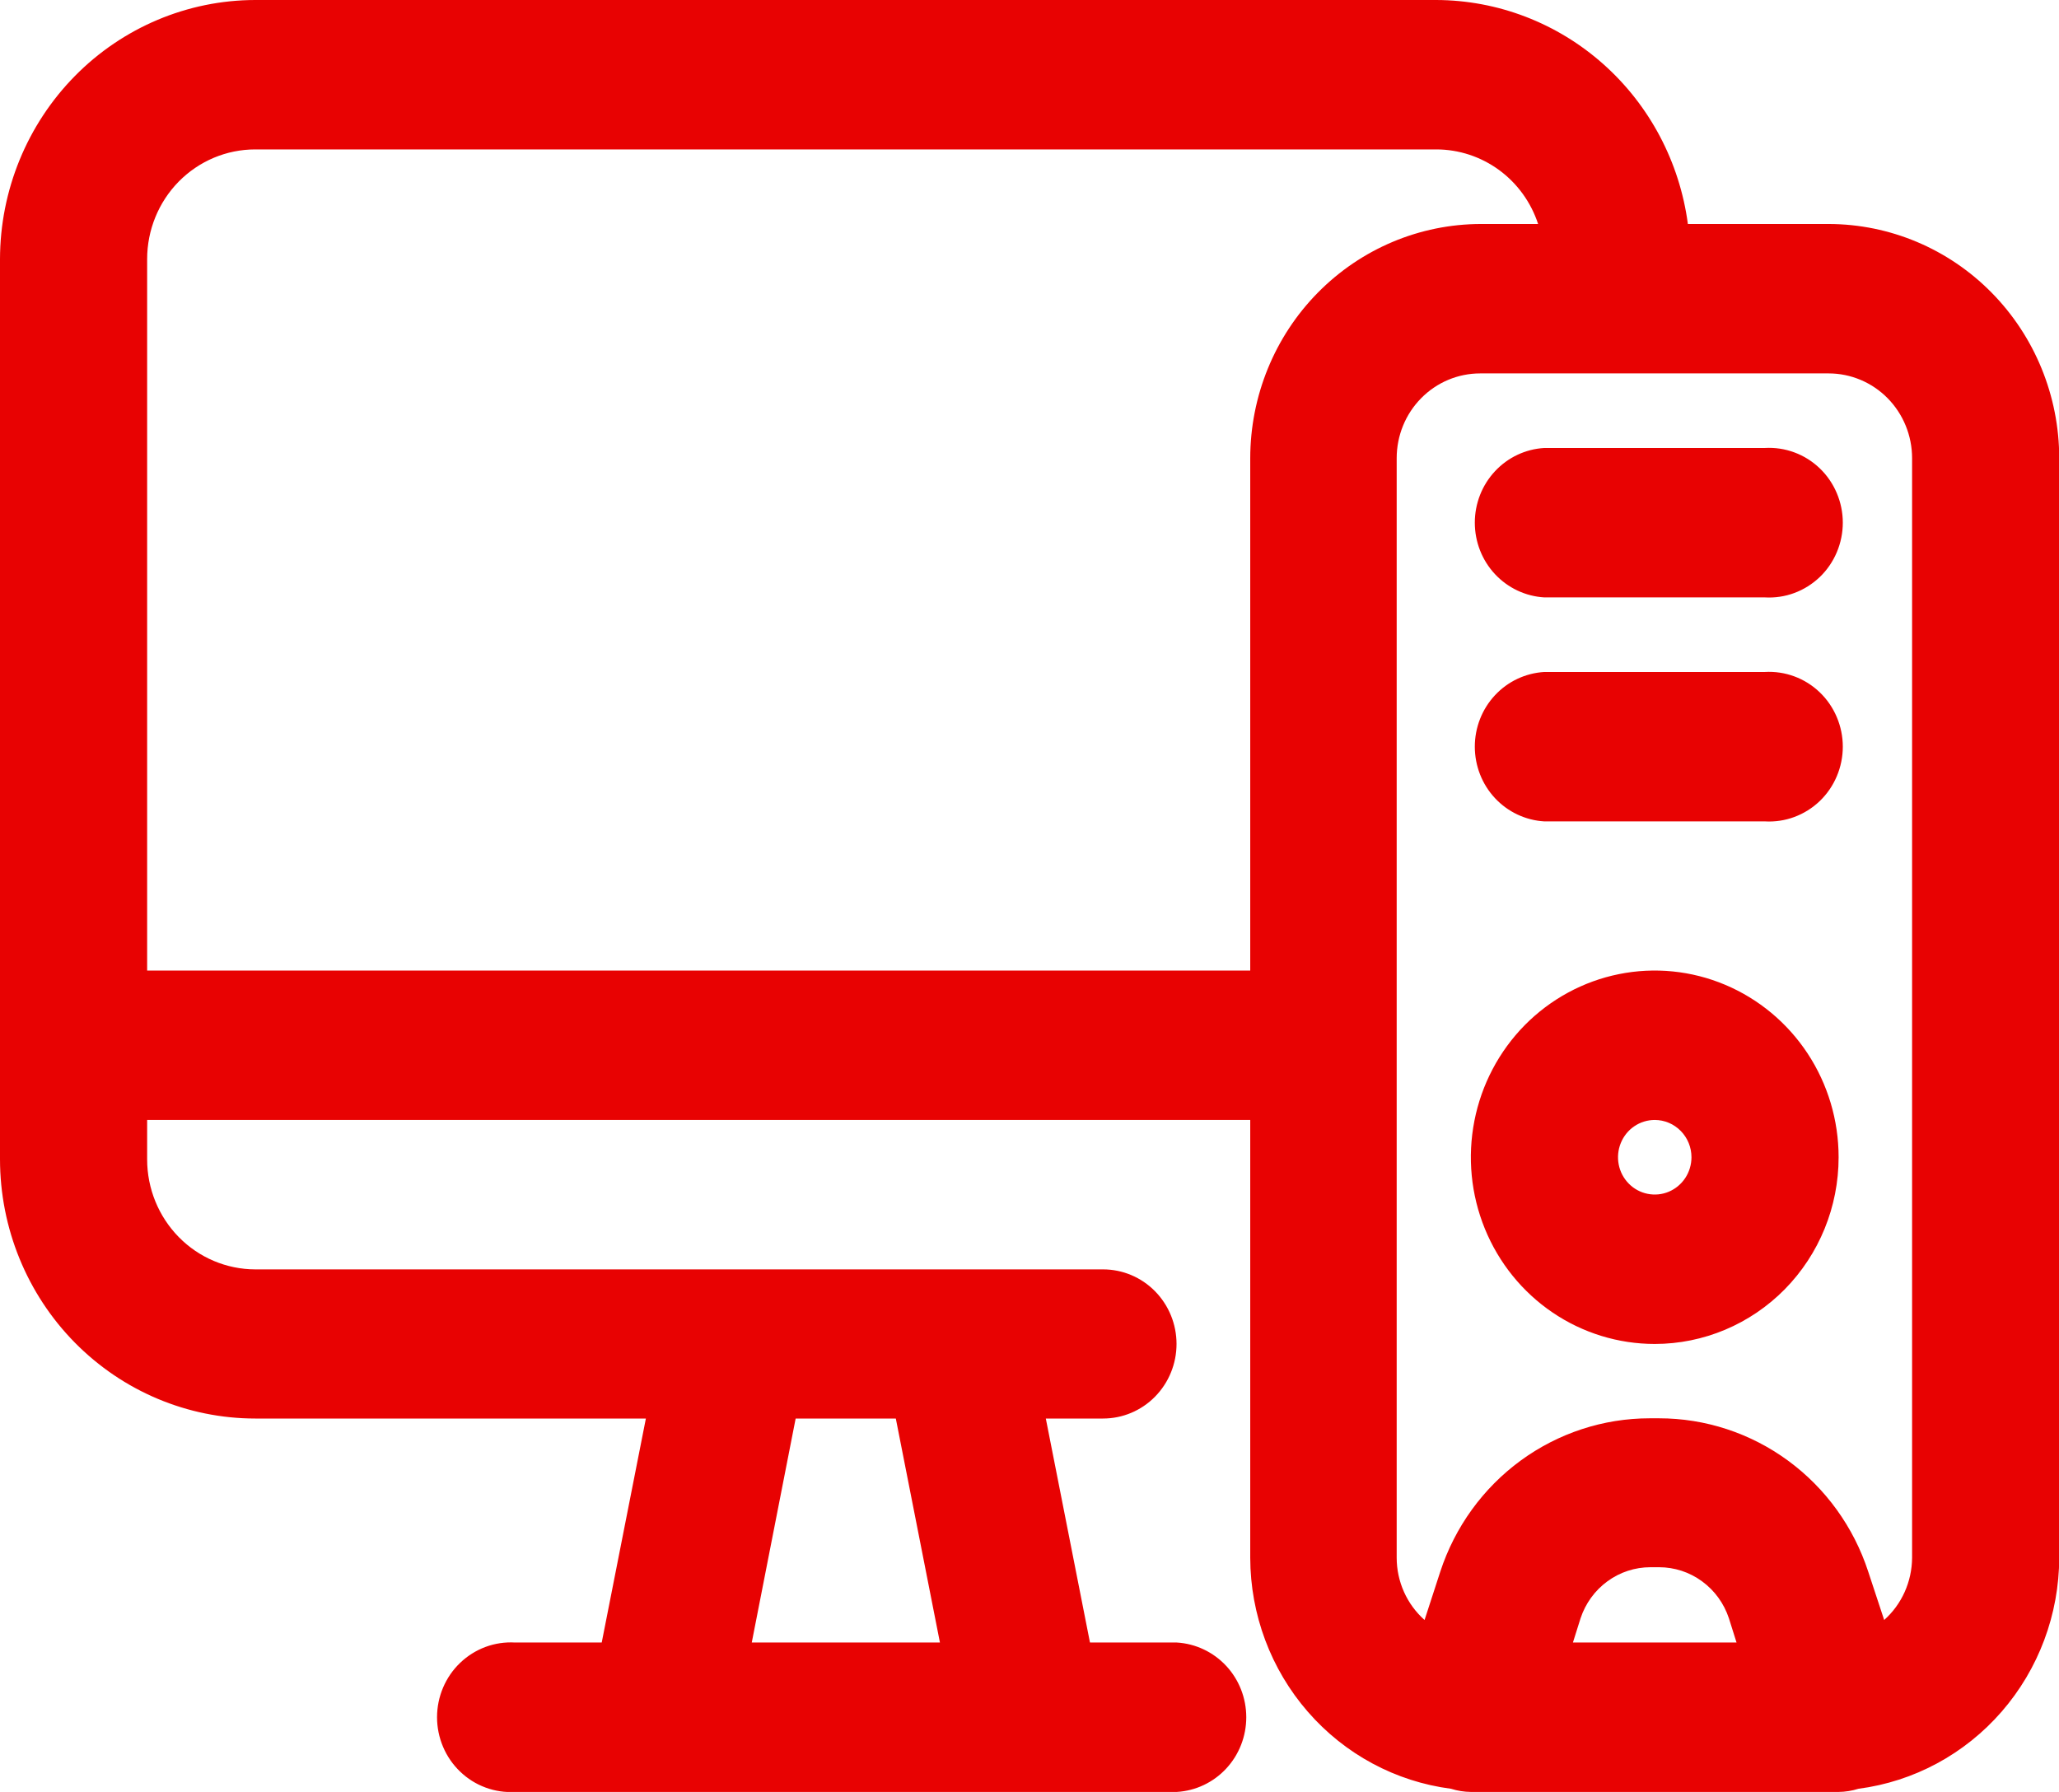 <?xml version="1.0" encoding="UTF-8"?>
<svg xmlns="http://www.w3.org/2000/svg" width="54" height="47" viewBox="0 0 54 47" fill="none">
  <g clip-path="url(#clip0_12_206)">
    <path d="M47.958 5.875H44.267C44.051 4.252 43.264 2.763 42.051 1.683C40.838 0.603 39.281 0.005 37.668 0H6.693C4.919 0.003 3.218 0.72 1.964 1.994C0.71 3.268 0.003 4.995 0 6.796V30.41C0.002 32.212 0.707 33.94 1.962 35.214C3.217 36.488 4.918 37.205 6.693 37.206H16.939L15.781 43.081H13.505C13.242 43.066 12.979 43.105 12.732 43.197C12.485 43.289 12.259 43.431 12.068 43.614C11.876 43.797 11.724 44.019 11.62 44.264C11.516 44.509 11.462 44.773 11.462 45.041C11.462 45.308 11.516 45.572 11.62 45.817C11.724 46.063 11.876 46.284 12.068 46.467C12.259 46.651 12.485 46.793 12.732 46.884C12.979 46.976 13.242 47.015 13.505 47H30.863C31.355 46.971 31.819 46.753 32.158 46.388C32.497 46.024 32.685 45.542 32.685 45.041C32.685 44.539 32.497 44.057 32.158 43.693C31.819 43.329 31.355 43.11 30.863 43.081H28.586L27.428 37.206H28.93C29.441 37.206 29.931 37 30.292 36.633C30.653 36.266 30.856 35.769 30.856 35.25C30.856 34.731 30.653 34.234 30.292 33.867C29.931 33.5 29.441 33.294 28.93 33.294H6.693C5.941 33.292 5.22 32.988 4.689 32.447C4.158 31.906 3.859 31.174 3.859 30.41V29.375H32.789V40.858C32.792 42.345 33.329 43.781 34.298 44.895C35.267 46.011 36.603 46.729 38.056 46.917C38.224 46.97 38.399 46.998 38.575 47H48.22C48.396 46.998 48.571 46.97 48.739 46.917C50.192 46.728 51.527 46.009 52.496 44.894C53.465 43.779 54.002 42.345 54.006 40.858V12.017C54.005 10.388 53.367 8.827 52.233 7.676C51.099 6.524 49.561 5.877 47.958 5.875ZM20.867 37.206H23.494L24.651 43.081H19.716L20.867 37.206ZM3.859 25.456V6.796C3.859 6.033 4.158 5.301 4.689 4.761C5.221 4.222 5.941 3.919 6.693 3.919H37.668C38.259 3.919 38.835 4.108 39.315 4.459C39.794 4.81 40.152 5.305 40.339 5.875H38.838C37.234 5.877 35.697 6.524 34.562 7.676C33.428 8.827 32.791 10.388 32.789 12.017V25.456H3.859ZM41.252 43.081L41.452 42.446C41.581 42.056 41.827 41.716 42.156 41.476C42.485 41.235 42.88 41.106 43.285 41.106H43.51C43.916 41.106 44.311 41.235 44.639 41.476C44.968 41.716 45.214 42.056 45.343 42.446L45.543 43.081H41.252ZM50.147 40.858C50.145 41.167 50.079 41.473 49.953 41.754C49.827 42.035 49.644 42.286 49.415 42.49L48.996 41.22C48.614 40.05 47.878 39.032 46.893 38.31C45.908 37.588 44.725 37.2 43.51 37.2H43.266C42.051 37.2 40.867 37.588 39.881 38.309C38.895 39.031 38.158 40.049 37.774 41.22L37.361 42.49C37.132 42.287 36.948 42.036 36.822 41.755C36.696 41.473 36.63 41.167 36.63 40.858V12.017C36.63 11.427 36.86 10.862 37.271 10.445C37.681 10.028 38.238 9.794 38.819 9.794H47.958C48.538 9.794 49.095 10.028 49.506 10.445C49.916 10.862 50.147 11.427 50.147 12.017V40.858ZM46.288 15.669H40.502C40.009 15.64 39.545 15.421 39.206 15.057C38.867 14.693 38.679 14.211 38.679 13.709C38.679 13.208 38.867 12.726 39.206 12.362C39.545 11.997 40.009 11.778 40.502 11.75H46.288C46.55 11.735 46.813 11.774 47.06 11.866C47.307 11.957 47.533 12.099 47.725 12.283C47.916 12.466 48.068 12.687 48.172 12.933C48.276 13.178 48.33 13.442 48.33 13.709C48.33 13.976 48.276 14.241 48.172 14.486C48.068 14.732 47.916 14.953 47.725 15.136C47.533 15.319 47.307 15.461 47.06 15.553C46.813 15.645 46.55 15.684 46.288 15.669ZM46.288 21.544H40.502C40.009 21.515 39.545 21.296 39.206 20.932C38.867 20.568 38.679 20.086 38.679 19.584C38.679 19.083 38.867 18.601 39.206 18.237C39.545 17.872 40.009 17.654 40.502 17.625H46.288C46.55 17.61 46.813 17.649 47.06 17.741C47.307 17.832 47.533 17.974 47.725 18.158C47.916 18.341 48.068 18.562 48.172 18.808C48.276 19.053 48.33 19.317 48.33 19.584C48.33 19.852 48.276 20.116 48.172 20.361C48.068 20.607 47.916 20.828 47.725 21.011C47.533 21.195 47.307 21.336 47.06 21.428C46.813 21.52 46.55 21.559 46.288 21.544ZM43.398 35.25C42.444 35.25 41.511 34.963 40.718 34.425C39.925 33.887 39.307 33.122 38.942 32.227C38.577 31.332 38.482 30.348 38.668 29.398C38.854 28.448 39.313 27.575 39.987 26.89C40.662 26.206 41.521 25.739 42.457 25.55C43.392 25.361 44.362 25.458 45.243 25.829C46.124 26.2 46.878 26.827 47.408 27.633C47.938 28.438 48.22 29.385 48.22 30.353C48.22 31.652 47.712 32.897 46.808 33.816C45.903 34.734 44.677 35.25 43.398 35.25ZM43.398 29.375C43.207 29.375 43.021 29.432 42.862 29.54C42.704 29.647 42.581 29.8 42.508 29.979C42.435 30.157 42.416 30.354 42.453 30.544C42.49 30.734 42.582 30.908 42.717 31.045C42.851 31.181 43.023 31.275 43.21 31.312C43.397 31.35 43.59 31.331 43.766 31.257C43.942 31.183 44.093 31.057 44.199 30.896C44.304 30.736 44.361 30.547 44.361 30.353C44.361 30.094 44.26 29.845 44.079 29.662C43.898 29.478 43.653 29.375 43.398 29.375Z" fill="#E80202"></path>
  </g>
  <defs>
    <clipPath id="clip0_12_206">
      <rect width="54" height="47" fill="white"></rect>
    </clipPath>
  </defs>
</svg>
